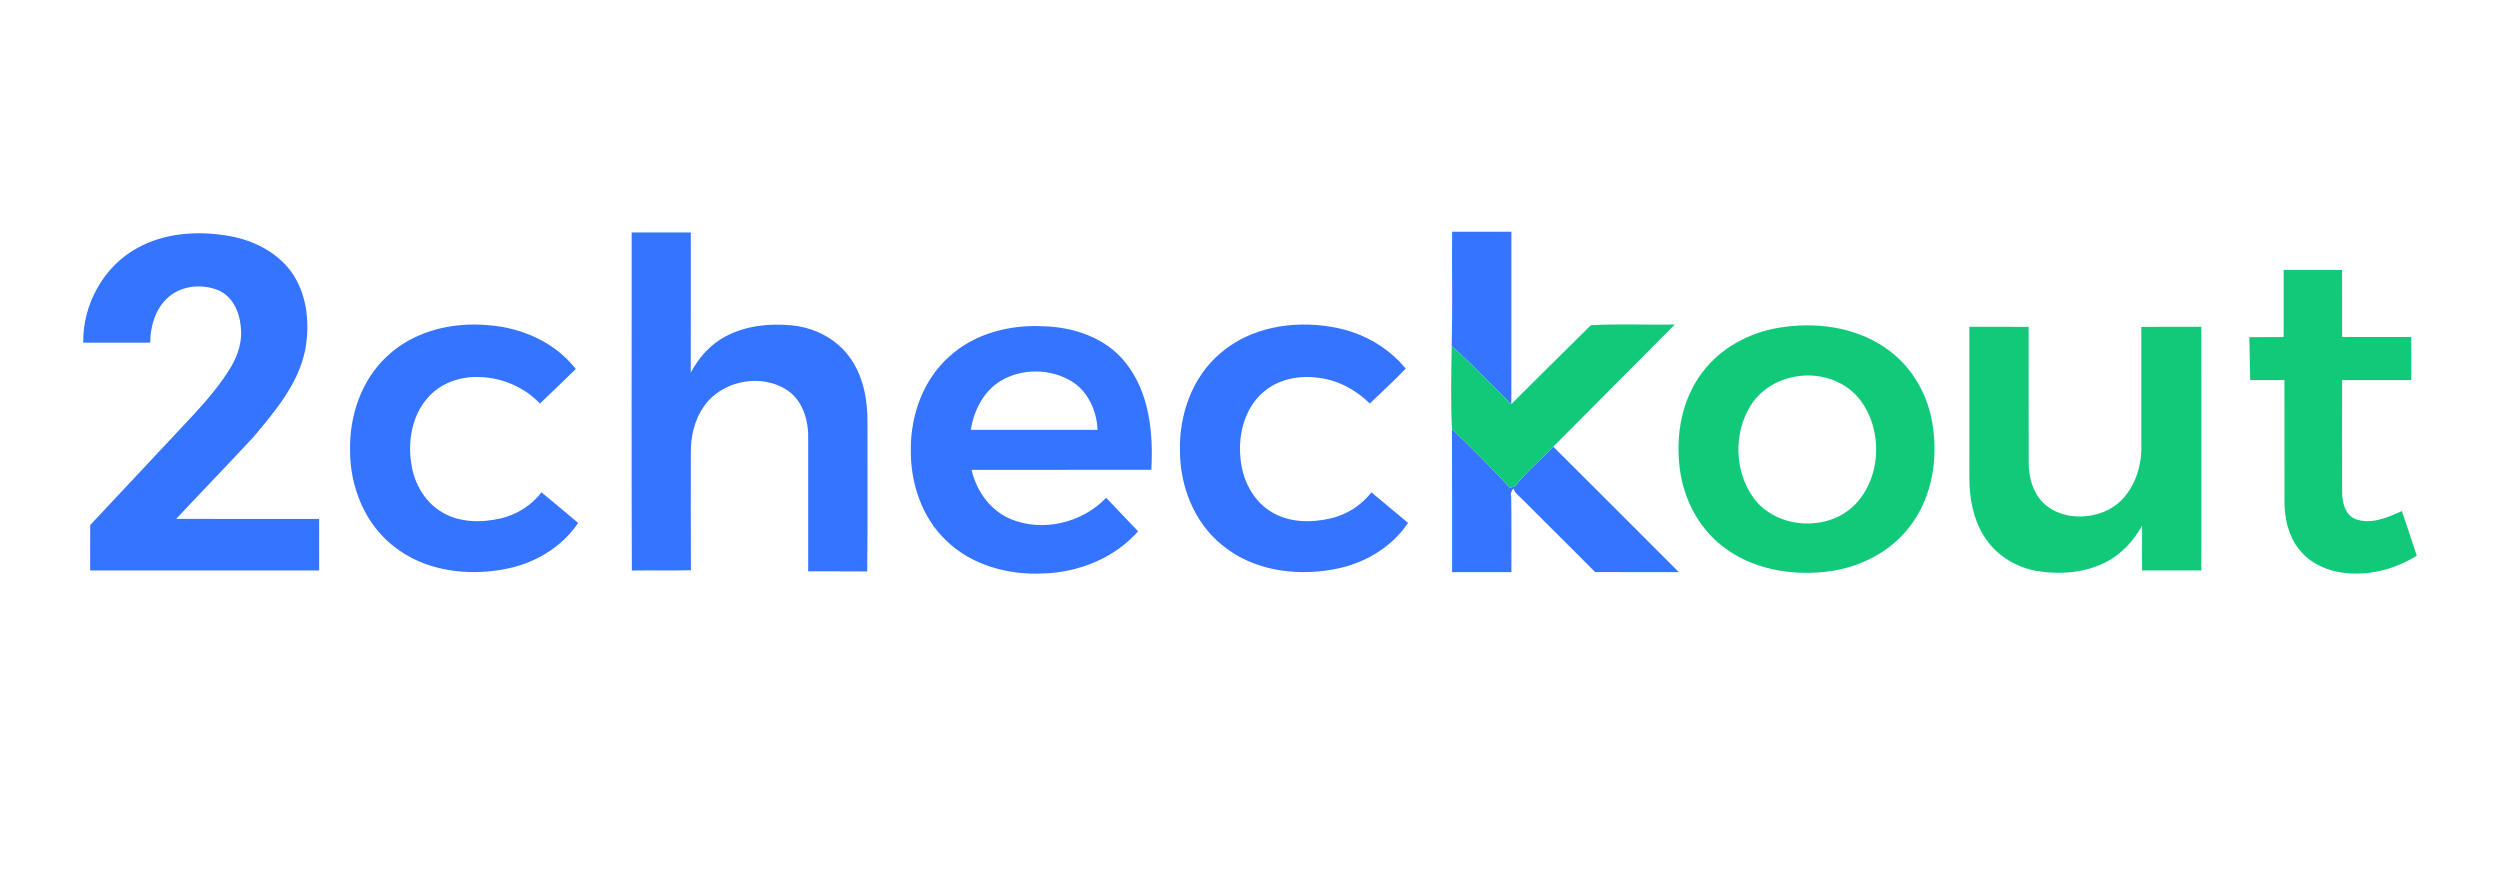 <svg width="205" height="72" viewBox="0 0 205 72" fill="none" xmlns="http://www.w3.org/2000/svg">
<path fill-rule="evenodd" clip-rule="evenodd" d="M119.074 19.001C120.692 19.001 122.314 18.999 123.934 19.001C123.932 23.713 123.94 28.425 123.93 33.135C122.29 31.559 120.746 29.879 119.04 28.379C119.116 25.255 119.048 22.127 119.074 19.001ZM11.287 20.321C13.601 19.051 16.373 18.901 18.93 19.377C20.959 19.757 22.956 20.819 24.091 22.591C25.226 24.401 25.408 26.677 25.018 28.737C24.446 31.509 22.555 33.723 20.788 35.831C18.694 38.091 16.547 40.301 14.446 42.549C18.354 42.553 22.262 42.549 26.17 42.552C26.17 43.959 26.17 45.367 26.17 46.776C19.912 46.778 13.651 46.778 7.393 46.776C7.397 45.534 7.387 44.291 7.4 43.052C10.247 40.027 13.078 36.985 15.919 33.955C17.012 32.759 18.078 31.521 18.918 30.129C19.526 29.119 19.898 27.927 19.738 26.739C19.632 25.543 19.041 24.265 17.869 23.787C16.662 23.309 15.187 23.387 14.104 24.135C12.837 25.017 12.327 26.617 12.314 28.101C10.483 28.101 8.655 28.104 6.825 28.101C6.772 24.961 8.508 21.821 11.287 20.321V20.321ZM51.812 46.785C51.774 37.545 51.802 28.303 51.798 19.061C53.415 19.065 55.029 19.063 56.645 19.063C56.645 22.897 56.651 26.729 56.641 30.563C57.291 29.317 58.269 28.221 59.524 27.569C61.159 26.707 63.071 26.503 64.888 26.675C66.681 26.841 68.439 27.687 69.545 29.129C70.789 30.708 71.159 32.781 71.133 34.745C71.119 38.783 71.163 42.821 71.111 46.859C69.497 46.842 67.883 46.859 66.27 46.849C66.27 43.28 66.269 39.709 66.27 36.14C66.331 34.63 65.91 32.951 64.615 32.037C62.469 30.563 59.178 31.185 57.712 33.341C56.931 34.444 56.637 35.819 56.647 37.153C56.648 40.355 56.637 43.558 56.655 46.76C55.041 46.803 53.426 46.753 51.812 46.785ZM31.766 29.191C33.974 27.119 37.15 26.379 40.104 26.671C42.818 26.883 45.52 28.081 47.218 30.258C46.247 31.212 45.256 32.145 44.276 33.09C42.986 31.741 41.158 30.953 39.297 30.919C37.714 30.845 36.072 31.437 35.036 32.659C33.744 34.151 33.42 36.269 33.748 38.166C34.008 39.712 34.872 41.203 36.25 42.002C37.688 42.87 39.472 42.871 41.066 42.508C42.383 42.203 43.576 41.44 44.404 40.372C45.406 41.208 46.415 42.038 47.41 42.88C46.03 44.931 43.744 46.252 41.333 46.677C38.238 47.262 34.796 46.803 32.284 44.794C29.914 42.949 28.702 39.916 28.706 36.958C28.64 34.105 29.628 31.145 31.766 29.191ZM77.811 29.265C79.875 27.359 82.779 26.605 85.539 26.755C88.059 26.811 90.703 27.709 92.303 29.747C94.253 32.197 94.58 35.501 94.409 38.523C89.495 38.533 84.584 38.521 79.671 38.53C80.061 40.27 81.215 41.877 82.893 42.569C85.53 43.658 88.753 42.863 90.707 40.819C91.581 41.734 92.445 42.658 93.325 43.566C91.38 45.777 88.435 46.938 85.527 47.026C82.669 47.163 79.653 46.344 77.571 44.308C75.547 42.373 74.627 39.512 74.689 36.755C74.695 33.985 75.719 31.14 77.811 29.265ZM82.029 31.247C80.639 32.105 79.849 33.671 79.607 35.249C83.071 35.251 86.535 35.253 90.001 35.249C89.931 33.681 89.217 32.071 87.835 31.241C86.097 30.207 83.762 30.194 82.029 31.247ZM100.013 29.015C102.471 26.845 105.979 26.261 109.139 26.799C111.507 27.163 113.746 28.363 115.268 30.227C114.328 31.219 113.306 32.131 112.325 33.087C111.193 31.969 109.724 31.171 108.134 30.983C106.53 30.747 104.782 31.087 103.552 32.191C102.056 33.503 101.524 35.619 101.716 37.545C101.856 39.259 102.678 40.99 104.167 41.921C105.63 42.867 107.492 42.89 109.138 42.502C110.448 42.195 111.632 41.431 112.458 40.372C113.456 41.209 114.466 42.038 115.461 42.877C114.052 44.981 111.693 46.306 109.222 46.709C106.121 47.256 102.684 46.749 100.21 44.691C97.917 42.84 96.757 39.862 96.756 36.958C96.685 34.022 97.746 30.962 100.013 29.015ZM119.062 35.179C120.68 36.74 122.272 38.33 123.8 39.981C123.902 39.959 124.108 39.919 124.21 39.899C125.142 38.703 126.328 37.73 127.368 36.627C130.812 40.045 134.235 43.485 137.667 46.917C135.378 46.906 133.088 46.926 130.8 46.908C128.84 44.923 126.846 42.976 124.886 40.995C124.602 40.694 124.222 40.455 124.096 40.04C123.96 40.244 123.828 40.48 123.918 40.74C123.954 42.798 123.926 44.855 123.934 46.913C122.312 46.916 120.692 46.916 119.072 46.913C119.064 43.003 119.084 39.091 119.062 35.179Z" fill="#3474FF"/>
<path fill-rule="evenodd" clip-rule="evenodd" d="M187.262 22.139C188.858 22.139 190.451 22.134 192.048 22.141C192.05 23.973 192.048 25.805 192.05 27.637C193.937 27.637 195.827 27.641 197.718 27.635C197.73 28.811 197.722 29.987 197.724 31.163C195.832 31.165 193.94 31.163 192.05 31.163C192.051 34.223 192.04 37.283 192.055 40.341C192.059 41.173 192.276 42.199 193.132 42.558C194.426 43.047 195.777 42.433 196.956 41.905C197.373 43.121 197.768 44.345 198.176 45.566C196.326 46.721 194.068 47.285 191.9 46.929C190.58 46.719 189.291 46.069 188.476 44.987C187.645 43.903 187.33 42.508 187.326 41.163C187.322 37.829 187.326 34.497 187.323 31.163C186.386 31.163 185.45 31.165 184.515 31.163C184.486 29.989 184.473 28.815 184.445 27.643C185.382 27.635 186.319 27.637 187.258 27.641C187.268 25.807 187.258 23.973 187.262 22.138V22.139ZM130.452 26.667C132.731 26.541 135.044 26.649 137.336 26.613C134.02 29.959 130.682 33.281 127.368 36.627C126.328 37.729 125.142 38.703 124.21 39.899C124.108 39.919 123.902 39.959 123.8 39.981C122.272 38.329 120.68 36.739 119.062 35.179C118.95 32.941 119.004 30.639 119.04 28.379C120.746 29.879 122.29 31.559 123.93 33.135C126.104 30.981 128.266 28.811 130.452 26.667ZM145.822 26.881C148.794 26.379 152.04 26.773 154.571 28.501C156.571 29.843 157.931 32.027 158.391 34.379C158.991 37.393 158.499 40.743 156.576 43.208C154.953 45.331 152.383 46.585 149.754 46.88C146.808 47.221 143.635 46.659 141.258 44.799C139.254 43.261 138.026 40.851 137.735 38.363C137.394 35.671 137.904 32.783 139.558 30.581C141.039 28.565 143.381 27.297 145.822 26.881ZM147.218 30.885C145.757 31.125 144.381 31.957 143.576 33.215C142.14 35.483 142.207 38.669 143.803 40.841C145.7 43.409 149.915 43.637 152.126 41.359C154.326 39.069 154.405 35.095 152.417 32.651C151.181 31.157 149.099 30.531 147.218 30.885ZM161.489 26.799C163.109 26.801 164.727 26.799 166.347 26.801C166.351 30.519 166.343 34.237 166.351 37.958C166.353 39.249 166.763 40.635 167.809 41.469C169.119 42.497 170.995 42.577 172.505 41.972C174.703 41.103 175.7 38.59 175.585 36.361C175.585 33.173 175.585 29.987 175.585 26.801C177.227 26.799 178.868 26.801 180.509 26.799C180.513 33.459 180.511 40.117 180.511 46.776C178.889 46.777 177.269 46.777 175.65 46.776C175.65 45.551 175.641 44.326 175.655 43.101C174.959 44.345 173.961 45.449 172.679 46.097C170.985 46.965 168.997 47.126 167.137 46.841C165.349 46.558 163.661 45.54 162.703 43.983C161.791 42.558 161.487 40.831 161.487 39.163C161.485 35.041 161.481 30.921 161.489 26.799Z" fill="#11CA79"/>
</svg>
